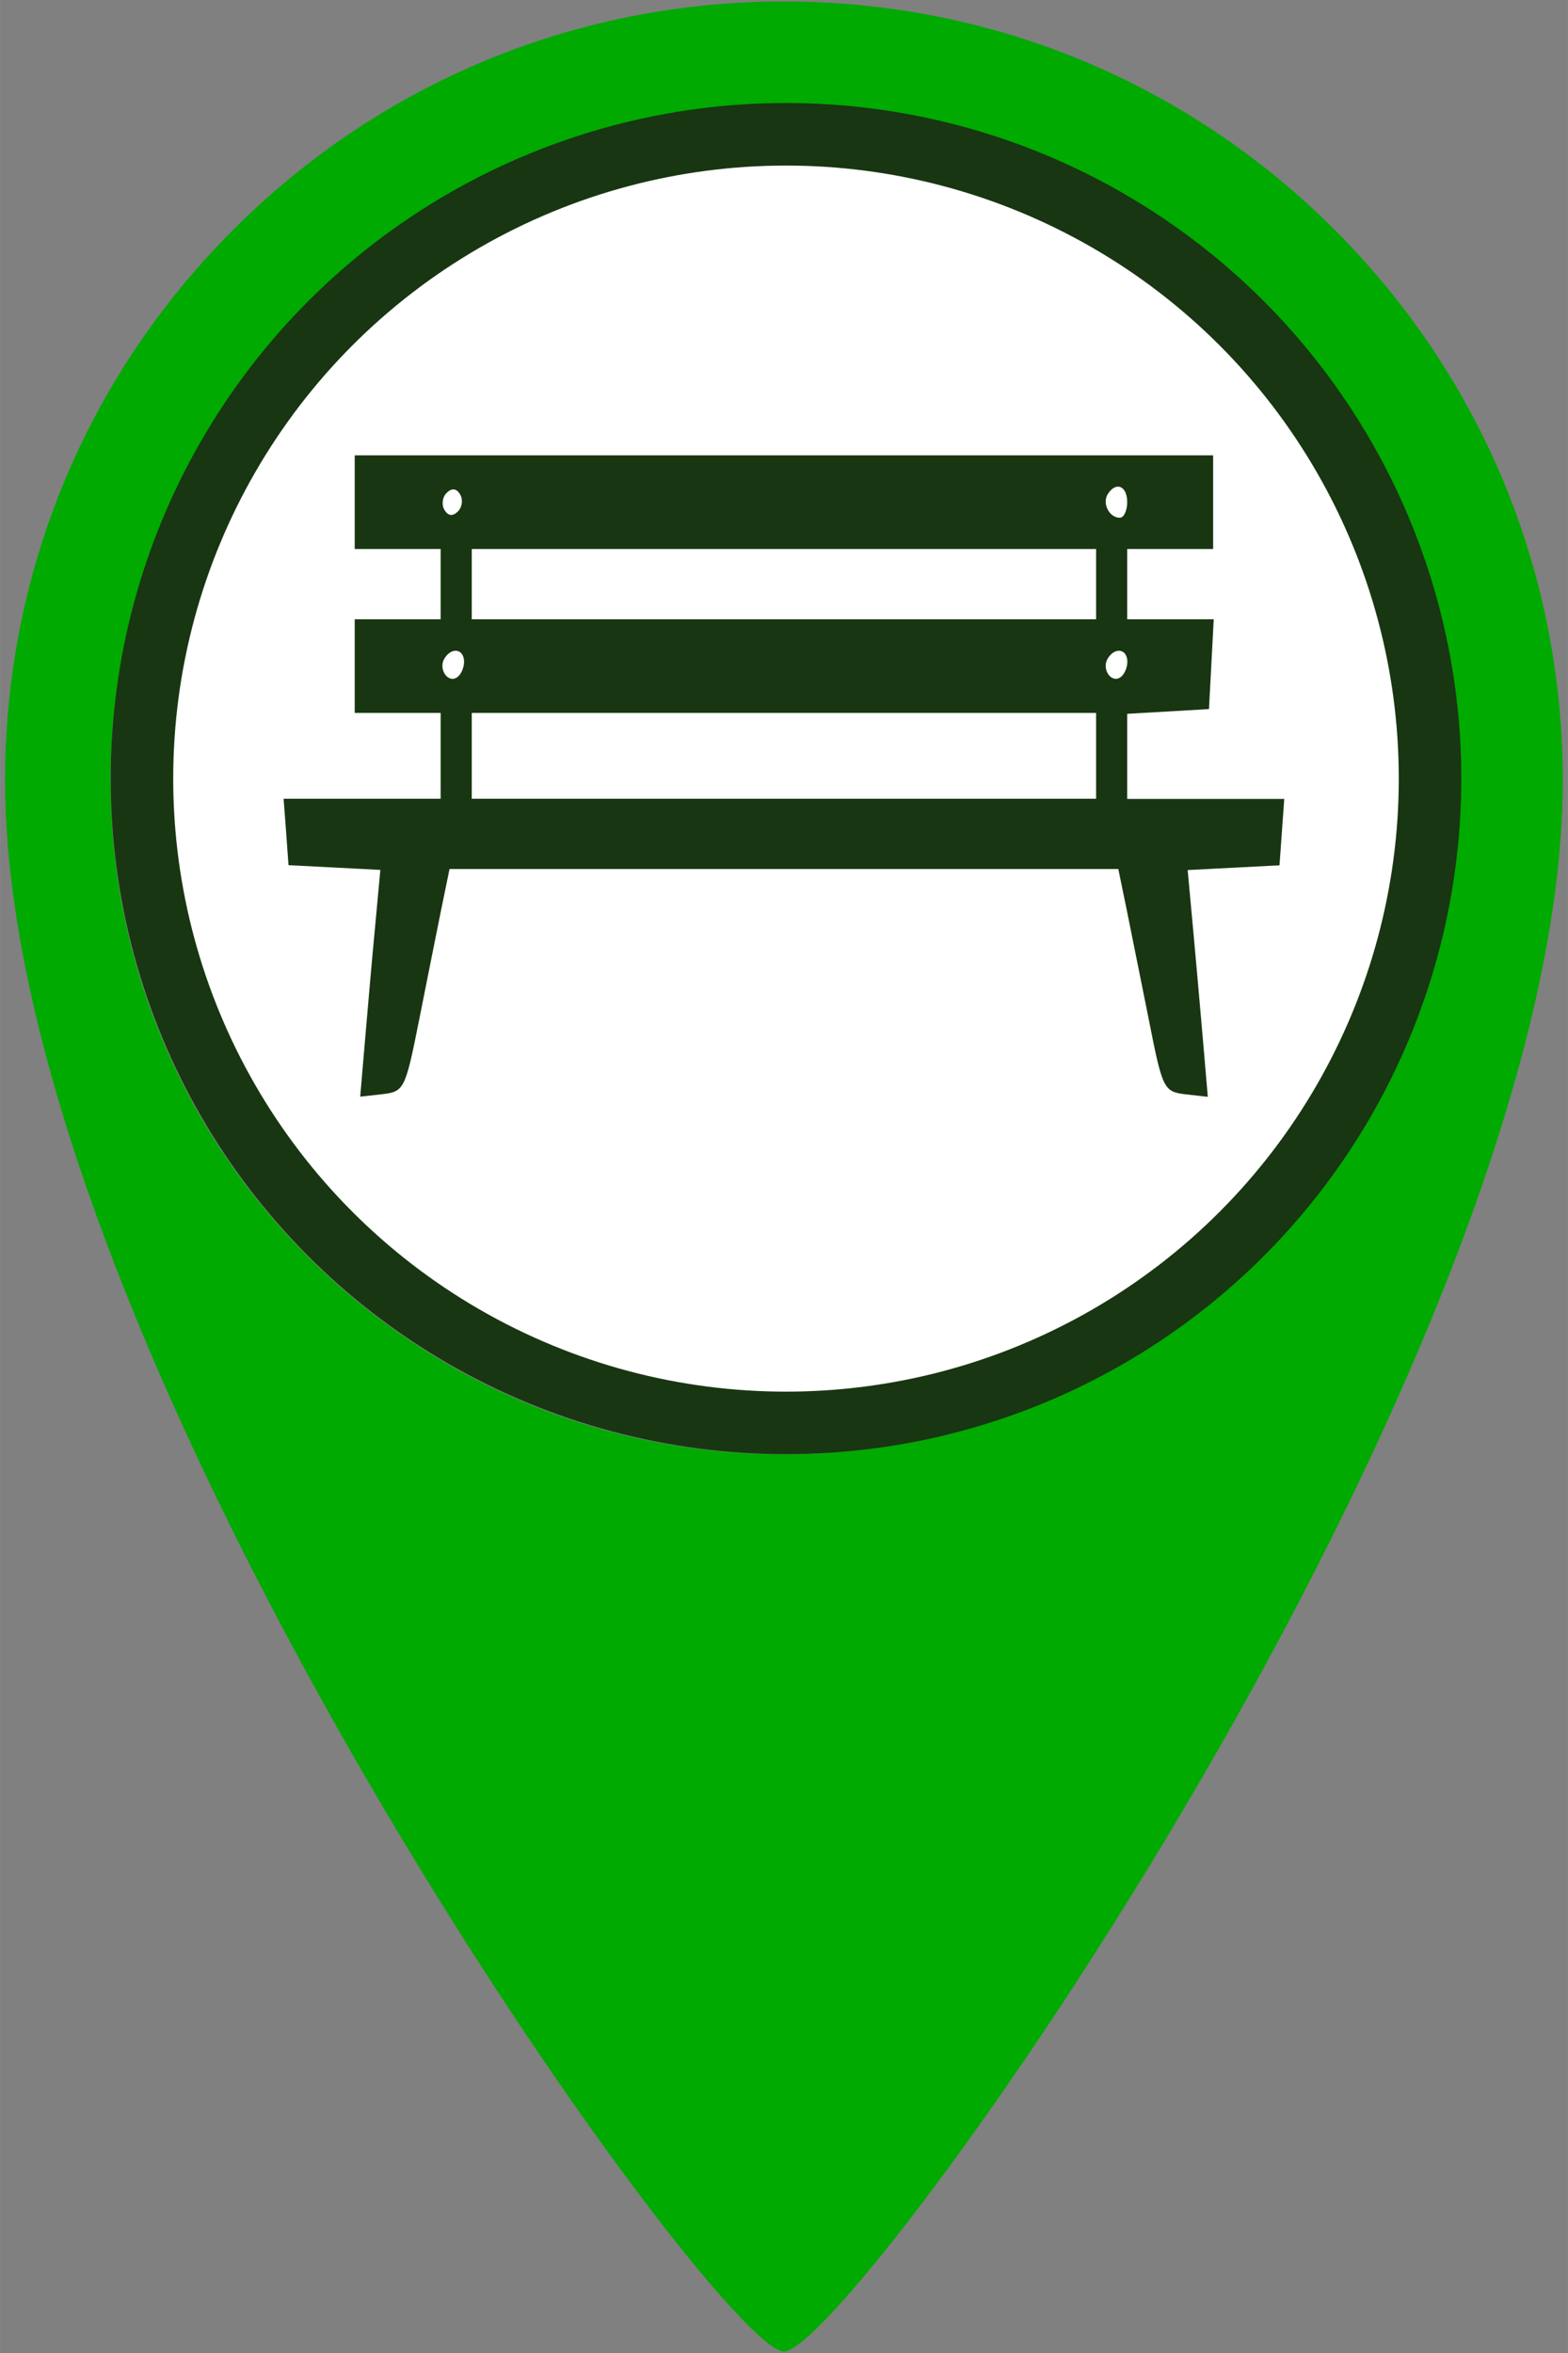 <?xml version="1.0" encoding="UTF-8" standalone="no"?>
<!-- Created with Inkscape (http://www.inkscape.org/) -->

<svg
   width="40"
   height="60"
   viewBox="0 0 10.583 15.875"
   version="1.1"
   id="svg1"
   sodipodi:docname="ico_bench.svg"
   xml:space="preserve"
   inkscape:version="1.4 (1:1.4+202410161351+e7c3feb100)"
   xmlns:inkscape="http://www.inkscape.org/namespaces/inkscape"
   xmlns:sodipodi="http://sodipodi.sourceforge.net/DTD/sodipodi-0.dtd"
   xmlns="http://www.w3.org/2000/svg"
   xmlns:svg="http://www.w3.org/2000/svg"><rect x="0" y="0" width="10.583" height="15.875" fill="#808080" stroke="none"/><sodipodi:namedview
     id="namedview1"
     pagecolor="#ffffff"
     bordercolor="#000000"
     borderopacity="0.25"
     inkscape:showpageshadow="2"
     inkscape:pageopacity="0.0"
     inkscape:pagecheckerboard="0"
     inkscape:deskcolor="#d1d1d1"
     showguides="true"
     inkscape:zoom="13.166667"
     inkscape:cx="18.759494"
     inkscape:cy="34.101266"
     inkscape:window-width="1920"
     inkscape:window-height="995"
     inkscape:window-x="0"
     inkscape:window-y="0"
     inkscape:window-maximized="1"
     inkscape:current-layer="svg1"><sodipodi:guide
       position="5.265,6.39"
       orientation="1,0"
       id="guide2"
       inkscape:locked="false" /></sodipodi:namedview><defs
     id="defs1" /><g
     id="layer1"
     transform="translate(-108.744,-106.702)"
     style="display:inline"><path
       id="path89-1"
       d="m 110.318,108.252 c -0.993,0.993 -1.54,2.313 -1.54,3.717 v 0 c 0,3.926 4.81,10.598 5.257,10.598 v 0 c 0.447,0 5.257,-6.672 5.257,-10.598 v 0 c 0,-1.404 -0.547,-2.724 -1.54,-3.717 v 0 c -0.993,-0.993 -2.313,-1.54 -3.717,-1.54 v 0 c -1.404,0 -2.724,0.547 -3.717,1.54 m -0.828,3.717 c 0,-2.506 2.039,-4.545 4.545,-4.545 v 0 c 2.506,0 4.545,2.039 4.545,4.545 v 0 c 0,2.506 -2.039,4.545 -4.545,4.545 v 0 c -2.506,0 -4.545,-2.039 -4.545,-4.545"
       style="display:inline;fill:#00aa00;fill-opacity:1;stroke:none;stroke-width:0.353" /><circle
       style="fill:#183612;fill-opacity:1;stroke-width:0.265;stroke-linecap:round;stroke-linejoin:round;paint-order:markers fill stroke"
       id="path1"
       cx="114.049"
       cy="111.955"
       r="4.558" /><circle
       style="fill:#ffffff;stroke-width:0.265;stroke-linecap:round;stroke-linejoin:round;paint-order:markers fill stroke"
       id="circle3"
       cx="114.049"
       cy="111.955"
       r="4.136" /></g><path
     style="fill:#183612;fill-opacity:1;stroke-width:0.199"
     d="M 2.464,7.013 C 2.482,6.801 2.512,6.457 2.532,6.248 L 2.567,5.869 2.257,5.853 1.947,5.837 1.931,5.613 1.914,5.389 H 2.444 2.974 V 5.1 4.81 H 2.684 2.394 V 4.494 4.178 H 2.684 2.974 V 3.941 3.704 H 2.684 2.394 V 3.388 3.072 H 5.291 8.188 V 3.388 3.704 H 7.898 7.608 V 3.941 4.178 h 0.292 0.292 l -0.016,0.303 -0.016,0.303 -0.276,0.016 -0.276,0.016 v 0.287 0.287 h 0.53 0.53 l -0.016,0.224 -0.016,0.224 -0.31,0.016 -0.31,0.016 0.035,0.379 c 0.019,0.208 0.05,0.553 0.068,0.765 l 0.033,0.386 -0.151,-0.017 C 7.855,7.365 7.846,7.347 7.756,6.89 7.704,6.63 7.636,6.292 7.605,6.14 L 7.548,5.863 H 5.291 3.034 L 2.977,6.14 C 2.946,6.292 2.879,6.63 2.827,6.89 2.736,7.347 2.727,7.365 2.582,7.382 l -0.151,0.017 z M 7.398,5.1 V 4.81 H 5.291 3.184 V 5.1 5.389 H 5.291 7.398 Z M 3.132,4.465 c 0,-0.087 -0.083,-0.102 -0.132,-0.023 -0.043,0.069 0.02,0.168 0.083,0.129 0.027,-0.017 0.049,-0.064 0.049,-0.106 z m 4.477,0 c 0,-0.087 -0.083,-0.102 -0.132,-0.023 -0.043,0.069 0.02,0.168 0.083,0.129 0.027,-0.017 0.049,-0.064 0.049,-0.106 z M 7.398,3.941 V 3.704 H 5.291 3.184 V 3.941 4.178 H 5.291 7.398 Z M 3.105,3.335 c -0.025,-0.041 -0.056,-0.044 -0.091,-0.009 -0.029,0.029 -0.035,0.08 -0.014,0.115 0.025,0.041 0.056,0.044 0.091,0.009 0.029,-0.029 0.035,-0.08 0.014,-0.115 z m 4.503,0.053 c 0,-0.111 -0.077,-0.142 -0.132,-0.053 -0.038,0.062 0.011,0.158 0.082,0.158 0.027,0 0.05,-0.047 0.05,-0.105 z"
     id="path2" /></svg>

